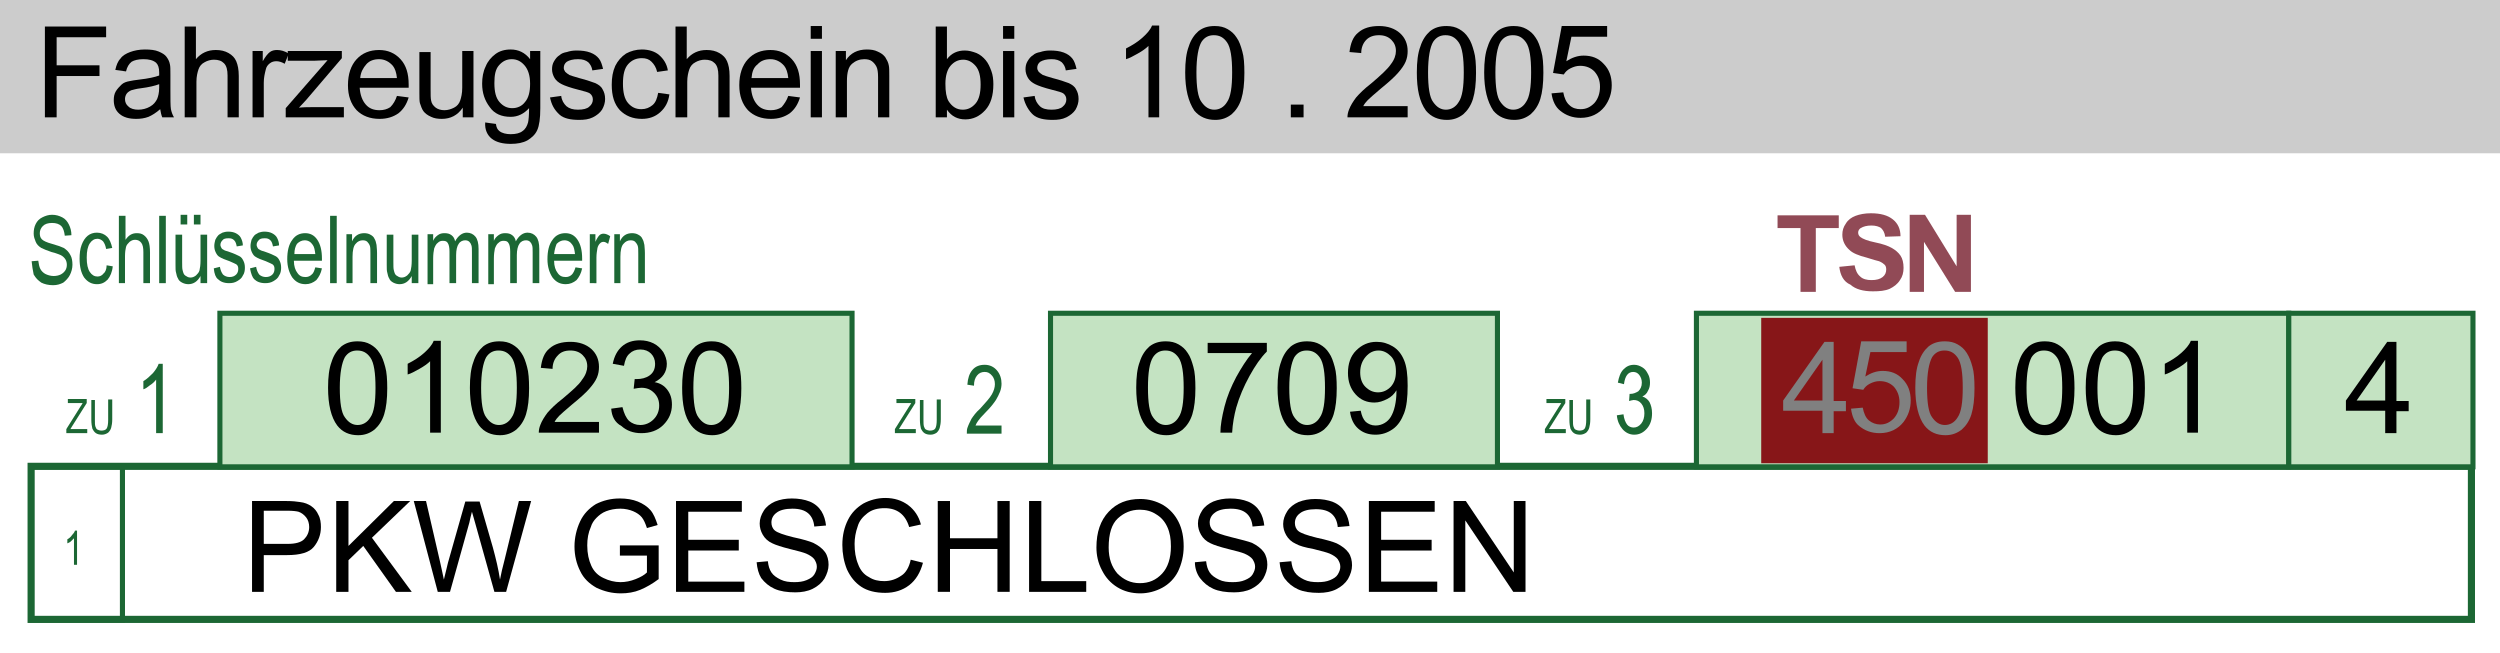 <svg id="kba" x="0px" y="0px" width="490px" height="128px" viewBox="0 0 490 128" xmlns="http://www.w3.org/2000/svg" xmlns:xlink="http://www.w3.org/1999/xlink">
  <rect x="0" y="0" width="490" height="128" fill="#333333" stroke="none"/>
  <symbol id="TSNbis2005" viewBox="-245 -64 490 128">
    <polygon fill="#FFFFFF" points="245 64 -245 64 -245 -34 245 -34"/>
    <polygon fill="#FFFFFF" stroke="#1C6734" stroke-width="1.4" points="239.4 57.4 -238.9 57.4 -238.9 27.4 239.4 27.4"/>
    <polygon fill="#C4E3C2" stroke="#1C6734" points="-78 27.5 -201.9 27.5 -201.9 -2.6 -78 -2.6"/>
    <polygon fill="#C4E3C2" stroke="#1C6734" points="48.5 27.5 -39.1 27.5 -39.1 -2.6 48.5 -2.6"/>
    <polygon fill="#C4E3C2" stroke="#1C6734" points="203.6 27.5 87.5 27.5 87.5 -2.6 203.6 -2.6"/>
    <polygon fill="#C4E3C2" stroke="#1C6734" points="239.7 27.5 203.6 27.5 203.6 -2.6 239.7 -2.6"/>
    <polygon fill="none" stroke="#1C6734" points="-221 57.5 -238.9 57.5 -238.9 27.5 -221 27.5"/>
    <polygon fill="#871618" points="144.6 26.8 100.2 26.8 100.2 -1.7 144.6 -1.7"/>
    <g transform="matrix(1, 0, 0, -1, -0, 0)">
      <path fill="#914A56" d="M107.9,6.8v12.5h-4.5v2.5h12v-2.5h-4.5V6.8H107.9z"/>
      <path fill="#914A56" d="M115.5,11.7l3,0.3c0.2-1,0.5-1.7,1.1-2.2c0.5-0.5,1.3-0.7,2.2-0.7c1,0,1.7,0.2,2.2,0.6&#10;&#9;&#9;&#9;c0.5,0.4,0.7,0.9,0.7,1.5c0,0.4-0.1,0.7-0.3,0.9c-0.2,0.2-0.6,0.5-1.1,0.7c-0.4,0.1-1.2,0.3-2.4,0.7c-1.6,0.4-2.8,0.9-3.4,1.5&#10;&#9;&#9;&#9;c-0.9,0.8-1.4,1.8-1.4,3c0,0.8,0.2,1.5,0.7,2.2c0.4,0.7,1.1,1.2,1.9,1.5c0.8,0.3,1.8,0.5,3,0.5c1.9,0,3.3-0.4,4.3-1.2&#10;&#9;&#9;&#9;c1-0.8,1.5-1.9,1.5-3.3l-3-0.1c-0.1,0.8-0.4,1.3-0.8,1.7c-0.4,0.3-1.1,0.5-1.9,0.5c-0.9,0-1.6-0.2-2.1-0.5&#10;&#9;&#9;&#9;c-0.3-0.2-0.5-0.5-0.5-0.9c0-0.4,0.2-0.7,0.5-0.9c0.4-0.3,1.3-0.7,2.8-1c1.5-0.3,2.6-0.7,3.3-1.1c0.7-0.4,1.3-0.9,1.7-1.5&#10;&#9;&#9;&#9;c0.4-0.6,0.6-1.4,0.6-2.4c0-0.9-0.2-1.7-0.7-2.4c-0.5-0.8-1.2-1.3-2-1.7c-0.9-0.4-2-0.5-3.3-0.5c-1.9,0-3.4,0.4-4.4,1.3&#10;&#9;&#9;&#9;C116.3,8.8,115.7,10.1,115.5,11.7z"/>
      <path fill="#914A56" d="M129.3,6.8v15.1h3l6.2-10.1v10.1h2.8V6.8h-3.1l-6.1,9.8V6.8H129.3z"/>
    </g>
    <g transform="matrix(1, 0, 0, -1, -0, 0)">
      <path fill="#1C6734" d="M-232-20.9v0.8l2.7,4.3c0.2,0.3,0.4,0.6,0.5,0.8h-2.9v0.8h3.7V-15l-2.9-4.6l-0.3-0.5h3.3v-0.8H-232z"/>
      <path fill="#1C6734" d="M-223.7-14.3h0.7v-3.9c0-0.7-0.1-1.2-0.2-1.6c-0.1-0.4-0.3-0.7-0.6-1c-0.3-0.2-0.7-0.4-1.2-0.4&#10;&#9;&#9;&#9;c-0.5,0-0.9,0.1-1.2,0.3s-0.5,0.5-0.7,0.9c-0.1,0.4-0.2,1-0.2,1.7v3.9h0.7v-3.9c0-0.6,0-1,0.1-1.3c0.1-0.3,0.2-0.5,0.4-0.6&#10;&#9;&#9;&#9;c0.2-0.1,0.5-0.2,0.7-0.2c0.5,0,0.9,0.1,1.1,0.4c0.2,0.3,0.3,0.9,0.3,1.7V-14.3z"/>
      <path fill="#1C6734" d="M-213.1-20.9h-1.3v10.5c-0.3-0.4-0.7-0.8-1.2-1.1c-0.5-0.4-0.9-0.7-1.3-0.8v1.6c0.7,0.4,1.3,1,1.9,1.6&#10;&#9;&#9;&#9;c0.5,0.6,0.9,1.2,1.1,1.8h0.8V-20.9z"/>
    </g>
    <g transform="matrix(1, 0, 0, -1, -0, 0)">
      <path fill="#1C6734" d="M-229.9-46.7h-0.6v5.2c-0.2-0.2-0.4-0.4-0.6-0.6c-0.2-0.2-0.5-0.3-0.7-0.4v0.8c0.4,0.2,0.7,0.5,0.9,0.8&#10;&#9;&#9;&#9;c0.3,0.3,0.5,0.6,0.6,0.9h0.4V-46.7z"/>
    </g>
    <g transform="matrix(1, 0, 0, -1, -0, 0)">
      <path fill="#1C6734" d="M-238.8,12.8l1.3,0.1c0.1-0.7,0.2-1.2,0.4-1.6c0.2-0.4,0.6-0.8,1-1s1-0.4,1.6-0.4c0.5,0,1,0.1,1.4,0.3&#10;&#9;&#9;&#9;c0.4,0.2,0.7,0.5,0.9,0.8c0.2,0.3,0.3,0.7,0.3,1.1c0,0.4-0.1,0.8-0.3,1.1c-0.2,0.3-0.5,0.6-0.9,0.8c-0.3,0.1-0.9,0.4-1.8,0.6&#10;&#9;&#9;&#9;c-0.9,0.3-1.6,0.6-2,0.8c-0.5,0.3-0.9,0.7-1.1,1.2c-0.2,0.5-0.4,1-0.4,1.6c0,0.7,0.1,1.3,0.4,1.9c0.3,0.6,0.7,1,1.3,1.3&#10;&#9;&#9;&#9;c0.6,0.3,1.2,0.5,1.9,0.5c0.8,0,1.4-0.2,2-0.5c0.6-0.3,1-0.8,1.3-1.4c0.3-0.6,0.5-1.3,0.5-2.1l-1.3-0.1c-0.1,0.8-0.3,1.5-0.7,1.9&#10;&#9;&#9;&#9;c-0.4,0.4-1,0.6-1.8,0.6c-0.8,0-1.4-0.2-1.8-0.6c-0.4-0.4-0.6-0.9-0.6-1.4c0-0.5,0.1-0.9,0.4-1.2c0.3-0.3,0.9-0.6,2-0.9&#10;&#9;&#9;&#9;c1.1-0.3,1.9-0.6,2.3-0.8c0.6-0.4,1-0.8,1.3-1.4c0.3-0.5,0.4-1.2,0.4-1.9c0-0.7-0.2-1.4-0.5-2c-0.3-0.6-0.8-1.1-1.3-1.5&#10;&#9;&#9;&#9;c-0.6-0.3-1.2-0.5-2-0.5c-0.9,0-1.7,0.2-2.3,0.5c-0.6,0.4-1.1,0.9-1.5,1.6C-238.6,11.1-238.7,11.9-238.8,12.8z"/>
      <path fill="#1C6734" d="M-224.1,12l1.2-0.2c-0.1-1.1-0.5-2-1-2.6c-0.6-0.6-1.2-0.9-2.1-0.9c-1,0-1.8,0.4-2.5,1.3&#10;&#9;&#9;&#9;c-0.6,0.9-0.9,2.1-0.9,3.7c0,1,0.1,1.9,0.4,2.7c0.3,0.8,0.7,1.4,1.2,1.8c0.5,0.4,1.1,0.6,1.8,0.6c0.8,0,1.5-0.3,2-0.8&#10;&#9;&#9;&#9;c0.5-0.5,0.8-1.3,1-2.2l-1.2-0.2c-0.1,0.6-0.3,1.1-0.6,1.5c-0.3,0.3-0.7,0.5-1.1,0.5c-0.6,0-1.1-0.3-1.5-0.9s-0.6-1.5-0.6-2.8&#10;&#9;&#9;&#9;c0-1.3,0.2-2.2,0.6-2.8c0.4-0.6,0.9-0.9,1.5-0.9c0.5,0,0.9,0.2,1.2,0.6C-224.4,10.6-224.1,11.2-224.1,12z"/>
      <path fill="#1C6734" d="M-221.7,8.5v13.2h1.3V17c0.6,0.9,1.3,1.3,2.2,1.3c0.6,0,1-0.1,1.4-0.4c0.4-0.3,0.7-0.7,0.9-1.2&#10;&#9;&#9;&#9;c0.2-0.5,0.3-1.2,0.3-2.2V8.5h-1.3v6.1c0,0.8-0.1,1.4-0.4,1.8c-0.3,0.4-0.7,0.6-1.2,0.6c-0.4,0-0.7-0.1-1.1-0.4&#10;&#9;&#9;&#9;c-0.3-0.3-0.6-0.6-0.7-1c-0.1-0.4-0.2-1-0.2-1.8V8.5H-221.7z"/>
      <path fill="#1C6734" d="M-213.8,8.5v13.2h1.3V8.5H-213.8z"/>
      <path fill="#1C6734" d="M-205.7,8.5v1.4c-0.6-1.1-1.4-1.6-2.4-1.6c-0.4,0-0.8,0.1-1.2,0.3c-0.4,0.2-0.7,0.5-0.8,0.8&#10;&#9;&#9;&#9;c-0.2,0.3-0.3,0.7-0.4,1.2c-0.1,0.3-0.1,0.8-0.1,1.5v5.9h1.3v-5.3c0-0.8,0-1.4,0.1-1.7c0.1-0.4,0.2-0.8,0.5-1&#10;&#9;&#9;&#9;c0.3-0.2,0.6-0.4,1-0.4s0.7,0.1,1.1,0.4c0.3,0.3,0.6,0.6,0.7,1c0.1,0.4,0.2,1.1,0.2,1.9v5.1h1.3V8.5H-205.7z M-209.6,20v1.9h1.3&#10;&#9;&#9;&#9;V20H-209.6z M-207,20v1.9h1.3V20H-207z"/>
      <path fill="#1C6734" d="M-203.1,11.4l1.2,0.3c0.1-0.6,0.3-1.1,0.6-1.5c0.3-0.3,0.8-0.5,1.3-0.5c0.6,0,1,0.2,1.3,0.5&#10;&#9;&#9;&#9;c0.3,0.3,0.4,0.7,0.4,1.1c0,0.4-0.1,0.7-0.4,0.9c-0.2,0.1-0.6,0.3-1.3,0.6c-0.9,0.3-1.6,0.6-1.9,0.8c-0.4,0.2-0.6,0.5-0.8,0.9&#10;&#9;&#9;&#9;c-0.2,0.4-0.3,0.8-0.3,1.3c0,0.4,0.1,0.8,0.2,1.2c0.2,0.4,0.4,0.7,0.6,0.9c0.2,0.2,0.5,0.3,0.8,0.5c0.3,0.1,0.7,0.2,1.1,0.2&#10;&#9;&#9;&#9;c0.6,0,1.1-0.1,1.5-0.3c0.4-0.2,0.8-0.5,1-0.9c0.2-0.4,0.4-0.9,0.4-1.5l-1.2-0.2c-0.1,0.5-0.2,0.9-0.5,1.2&#10;&#9;&#9;&#9;c-0.3,0.3-0.6,0.4-1.1,0.4c-0.6,0-1-0.1-1.2-0.4c-0.2-0.2-0.4-0.5-0.4-0.9c0-0.2,0.1-0.4,0.2-0.6c0.1-0.2,0.3-0.3,0.5-0.4&#10;&#9;&#9;&#9;c0.1-0.1,0.5-0.2,1.1-0.4c0.9-0.3,1.5-0.6,1.9-0.8c0.4-0.2,0.6-0.5,0.8-0.9c0.2-0.4,0.3-0.8,0.3-1.4c0-0.5-0.1-1.1-0.4-1.5&#10;&#9;&#9;&#9;c-0.2-0.5-0.6-0.8-1.1-1.1c-0.5-0.3-1-0.4-1.6-0.4c-1,0-1.7,0.3-2.2,0.8C-202.7,9.6-203,10.3-203.1,11.4z"/>
      <path fill="#1C6734" d="M-196,11.4l1.2,0.3c0.1-0.6,0.3-1.1,0.6-1.5c0.3-0.3,0.8-0.5,1.3-0.5c0.6,0,1,0.2,1.3,0.5&#10;&#9;&#9;&#9;c0.3,0.3,0.4,0.7,0.4,1.1c0,0.4-0.1,0.7-0.4,0.9c-0.2,0.1-0.6,0.3-1.3,0.6c-0.9,0.3-1.6,0.6-1.9,0.8c-0.4,0.2-0.6,0.5-0.8,0.9&#10;&#9;&#9;&#9;c-0.2,0.4-0.3,0.8-0.3,1.3c0,0.4,0.1,0.8,0.2,1.2c0.2,0.4,0.4,0.7,0.6,0.9c0.2,0.2,0.5,0.3,0.8,0.5c0.3,0.1,0.7,0.2,1.1,0.2&#10;&#9;&#9;&#9;c0.6,0,1.1-0.1,1.5-0.3c0.4-0.2,0.8-0.5,1-0.9c0.2-0.4,0.4-0.9,0.4-1.5l-1.2-0.2c-0.1,0.5-0.2,0.9-0.5,1.2&#10;&#9;&#9;&#9;c-0.3,0.3-0.6,0.4-1.1,0.4c-0.6,0-1-0.1-1.2-0.4c-0.2-0.2-0.4-0.5-0.4-0.9c0-0.2,0.1-0.4,0.2-0.6c0.1-0.2,0.3-0.3,0.5-0.4&#10;&#9;&#9;&#9;c0.1-0.1,0.5-0.2,1.1-0.4c0.9-0.3,1.5-0.6,1.9-0.8c0.4-0.2,0.6-0.5,0.8-0.9c0.2-0.4,0.3-0.8,0.3-1.4c0-0.5-0.1-1.1-0.4-1.5&#10;&#9;&#9;&#9;c-0.2-0.5-0.6-0.8-1.1-1.1c-0.5-0.3-1-0.4-1.6-0.4c-1,0-1.7,0.3-2.2,0.8C-195.5,9.6-195.8,10.3-196,11.4z"/>
      <path fill="#1C6734" d="M-183.2,11.6l1.3-0.2c-0.2-1-0.6-1.7-1.1-2.3c-0.6-0.5-1.3-0.8-2.1-0.8c-1.1,0-1.9,0.4-2.6,1.3&#10;&#9;&#9;&#9;c-0.6,0.9-1,2.1-1,3.6c0,1.6,0.3,2.9,1,3.8c0.6,0.9,1.5,1.3,2.5,1.3c1,0,1.8-0.4,2.4-1.3c0.6-0.9,0.9-2.1,0.9-3.7&#10;&#9;&#9;&#9;c0-0.1,0-0.2,0-0.4h-5.5c0-1.1,0.3-1.9,0.7-2.4c0.4-0.6,0.9-0.8,1.6-0.8c0.5,0,0.9,0.2,1.2,0.5C-183.6,10.4-183.4,10.9-183.2,11.6&#10;&#9;&#9;&#9;z M-187.3,14.2h4.1c-0.1,0.8-0.2,1.4-0.5,1.8c-0.4,0.6-0.9,0.9-1.6,0.9c-0.6,0-1.1-0.3-1.5-0.7C-187.1,15.7-187.3,15.1-187.3,14.2&#10;&#9;&#9;&#9;z"/>
      <path fill="#1C6734" d="M-180.3,8.5v13.2h1.3V8.5H-180.3z"/>
      <path fill="#1C6734" d="M-177.1,8.5v9.6h1.1v-1.4c0.5,1.1,1.3,1.6,2.4,1.6c0.4,0,0.9-0.1,1.2-0.3c0.4-0.2,0.7-0.5,0.8-0.8&#10;&#9;&#9;&#9;c0.2-0.3,0.3-0.7,0.4-1.2c0-0.3,0.1-0.8,0.1-1.6V8.5h-1.3v5.8c0,0.7,0,1.2-0.1,1.5c-0.1,0.3-0.3,0.6-0.5,0.8&#10;&#9;&#9;&#9;c-0.2,0.2-0.5,0.3-0.9,0.3c-0.5,0-1-0.2-1.4-0.7c-0.4-0.4-0.6-1.3-0.6-2.5V8.5H-177.1z"/>
      <path fill="#1C6734" d="M-164.3,8.5v1.4c-0.6-1.1-1.4-1.6-2.4-1.6c-0.4,0-0.8,0.1-1.2,0.3c-0.4,0.2-0.7,0.5-0.8,0.8&#10;&#9;&#9;&#9;c-0.2,0.3-0.3,0.7-0.4,1.2c-0.1,0.3-0.1,0.8-0.1,1.5v5.9h1.3v-5.3c0-0.8,0-1.4,0.1-1.7c0.1-0.4,0.2-0.8,0.5-1&#10;&#9;&#9;&#9;c0.3-0.2,0.6-0.4,1-0.4c0.4,0,0.7,0.1,1.1,0.4c0.3,0.3,0.6,0.6,0.7,1c0.1,0.4,0.2,1.1,0.2,1.9v5.1h1.3V8.5H-164.3z"/>
      <path fill="#1C6734" d="M-161.2,8.5v9.6h1.1v-1.3c0.2,0.5,0.5,0.8,0.9,1.1c0.4,0.3,0.8,0.4,1.3,0.4c0.6,0,1-0.1,1.4-0.4&#10;&#9;&#9;&#9;c0.4-0.3,0.6-0.7,0.7-1.2c0.6,1.1,1.4,1.7,2.3,1.7c0.7,0,1.3-0.3,1.7-0.8c0.4-0.5,0.6-1.3,0.6-2.4V8.5h-1.3v6c0,0.7,0,1.1-0.1,1.4&#10;&#9;&#9;&#9;c-0.1,0.3-0.2,0.5-0.4,0.7c-0.2,0.2-0.5,0.3-0.8,0.3c-0.5,0-1-0.2-1.3-0.7c-0.3-0.4-0.5-1.2-0.5-2.2V8.5h-1.3v6.2&#10;&#9;&#9;&#9;c0,0.7-0.1,1.3-0.3,1.6c-0.2,0.4-0.5,0.5-1,0.5c-0.4,0-0.7-0.1-1-0.4c-0.3-0.2-0.5-0.6-0.7-1.1c-0.1-0.5-0.2-1.1-0.2-2v-5H-161.2z&#10;&#9;&#9;&#9;"/>
      <path fill="#1C6734" d="M-149.3,8.5v9.6h1.1v-1.3c0.2,0.5,0.5,0.8,0.9,1.1c0.4,0.3,0.8,0.4,1.3,0.4c0.6,0,1-0.1,1.4-0.4&#10;&#9;&#9;&#9;c0.4-0.3,0.6-0.7,0.7-1.2c0.6,1.1,1.4,1.7,2.3,1.7c0.7,0,1.3-0.3,1.7-0.8c0.4-0.5,0.6-1.3,0.6-2.4V8.5h-1.3v6c0,0.7,0,1.1-0.1,1.4&#10;&#9;&#9;&#9;c-0.1,0.3-0.2,0.5-0.4,0.7c-0.2,0.2-0.5,0.3-0.8,0.3c-0.5,0-1-0.2-1.3-0.7c-0.3-0.4-0.5-1.2-0.5-2.2V8.5h-1.3v6.2&#10;&#9;&#9;&#9;c0,0.7-0.1,1.3-0.3,1.6c-0.2,0.4-0.5,0.5-1,0.5c-0.4,0-0.7-0.1-1-0.4c-0.3-0.2-0.5-0.6-0.7-1.1c-0.1-0.5-0.2-1.1-0.2-2v-5H-149.3z&#10;&#9;&#9;&#9;"/>
      <path fill="#1C6734" d="M-132.2,11.6l1.3-0.2c-0.2-1-0.6-1.7-1.1-2.3c-0.6-0.5-1.3-0.8-2.1-0.8c-1.1,0-1.9,0.4-2.6,1.3&#10;&#9;&#9;&#9;c-0.6,0.9-1,2.1-1,3.6c0,1.6,0.3,2.9,1,3.8c0.6,0.9,1.5,1.3,2.5,1.3c1,0,1.8-0.4,2.4-1.3c0.6-0.9,0.9-2.1,0.9-3.7&#10;&#9;&#9;&#9;c0-0.1,0-0.2,0-0.4h-5.5c0-1.1,0.3-1.9,0.7-2.4c0.4-0.6,0.9-0.8,1.6-0.8c0.5,0,0.9,0.2,1.2,0.5C-132.7,10.4-132.4,10.9-132.2,11.6&#10;&#9;&#9;&#9;z M-136.4,14.2h4.1c-0.1,0.8-0.2,1.4-0.5,1.8c-0.4,0.6-0.9,0.9-1.6,0.9c-0.6,0-1.1-0.3-1.5-0.7C-136.1,15.7-136.3,15.1-136.4,14.2&#10;&#9;&#9;&#9;z"/>
      <path fill="#1C6734" d="M-129.4,8.5v9.6h1.1v-1.5c0.3,0.7,0.6,1.1,0.8,1.3c0.2,0.2,0.5,0.3,0.8,0.3c0.4,0,0.9-0.2,1.3-0.5&#10;&#9;&#9;&#9;l-0.4-1.5c-0.3,0.2-0.6,0.4-0.9,0.4c-0.3,0-0.5-0.1-0.7-0.3c-0.2-0.2-0.4-0.5-0.5-0.9c-0.1-0.6-0.2-1.2-0.2-1.9v-5H-129.4z"/>
      <path fill="#1C6734" d="M-124.6,8.5v9.6h1.1v-1.4c0.5,1.1,1.3,1.6,2.4,1.6c0.4,0,0.9-0.1,1.2-0.3c0.4-0.2,0.7-0.5,0.8-0.8&#10;&#9;&#9;&#9;c0.2-0.3,0.3-0.7,0.4-1.2c0-0.3,0.1-0.8,0.1-1.6V8.5h-1.3v5.8c0,0.7,0,1.2-0.1,1.5c-0.1,0.3-0.3,0.6-0.5,0.8&#10;&#9;&#9;&#9;c-0.2,0.2-0.5,0.3-0.9,0.3c-0.5,0-1-0.2-1.4-0.7c-0.4-0.4-0.6-1.3-0.6-2.5V8.5H-124.6z"/>
    </g>
    <g transform="matrix(1, 0, 0, -1, -0, 0)">
      <path fill="#1C6734" d="M-69.6-20.9v0.8l2.7,4.3c0.2,0.3,0.4,0.6,0.5,0.8h-2.9v0.8h3.7V-15l-2.9-4.6l-0.3-0.5h3.3v-0.8H-69.6z"/>
      <path fill="#1C6734" d="M-61.3-14.3h0.7v-3.9c0-0.7-0.1-1.2-0.2-1.6c-0.1-0.4-0.3-0.7-0.6-1c-0.3-0.2-0.7-0.4-1.2-0.4&#10;&#9;&#9;&#9;c-0.5,0-0.9,0.1-1.2,0.3c-0.3,0.2-0.5,0.5-0.7,0.9c-0.1,0.4-0.2,1-0.2,1.7v3.9h0.7v-3.9c0-0.6,0-1,0.1-1.3&#10;&#9;&#9;&#9;c0.1-0.3,0.2-0.5,0.4-0.6c0.2-0.1,0.5-0.2,0.7-0.2c0.5,0,0.9,0.1,1.1,0.4c0.2,0.3,0.3,0.9,0.3,1.7V-14.3z"/>
      <path fill="#1C6734" d="M-48.7-19.4v-1.6h-6.8c0,0.4,0,0.8,0.1,1.1c0.2,0.6,0.5,1.2,0.8,1.8c0.4,0.6,0.9,1.3,1.7,2&#10;&#9;&#9;&#9;c1.1,1.2,1.9,2.1,2.3,2.8c0.4,0.7,0.6,1.4,0.6,2c0,0.7-0.2,1.2-0.5,1.6C-51-9.1-51.4-8.9-52-8.9c-0.6,0-1.1-0.2-1.5-0.7&#10;&#9;&#9;&#9;s-0.6-1.1-0.6-2l-1.3,0.2c0.1,1.3,0.4,2.2,1,2.9c0.6,0.7,1.4,1,2.4,1c1,0,1.8-0.4,2.4-1.1c0.6-0.7,0.9-1.6,0.9-2.6&#10;&#9;&#9;&#9;c0-0.5-0.1-1.1-0.3-1.6c-0.2-0.5-0.5-1.1-0.8-1.6c-0.4-0.6-1-1.4-2-2.4c-0.8-0.8-1.3-1.4-1.5-1.7c-0.2-0.3-0.4-0.6-0.5-0.9H-48.7z&#10;&#9;&#9;&#9;"/>
    </g>
    <g transform="matrix(1, 0, 0, -1, -0, 0)">
      <path fill="#1C6734" d="M57.8-20.9v0.8l2.7,4.3c0.2,0.3,0.4,0.6,0.5,0.8h-2.9v0.8h3.7V-15l-2.9-4.6l-0.3-0.5h3.3v-0.8H57.8z"/>
      <path fill="#1C6734" d="M66-14.3h0.7v-3.9c0-0.7-0.1-1.2-0.2-1.6c-0.1-0.4-0.3-0.7-0.6-1c-0.3-0.2-0.7-0.4-1.2-0.4&#10;&#9;&#9;&#9;c-0.5,0-0.9,0.1-1.2,0.3c-0.3,0.2-0.5,0.5-0.7,0.9c-0.1,0.4-0.2,1-0.2,1.7v3.9h0.7v-3.9c0-0.6,0-1,0.1-1.3&#10;&#9;&#9;&#9;c0.1-0.3,0.2-0.5,0.4-0.6c0.2-0.1,0.5-0.2,0.7-0.2c0.5,0,0.9,0.1,1.1,0.4c0.2,0.3,0.3,0.9,0.3,1.7V-14.3z"/>
      <path fill="#1C6734" d="M71.9-17.4l1.3,0.2c0.1-0.9,0.4-1.6,0.7-2c0.3-0.4,0.8-0.6,1.3-0.6c0.6,0,1.1,0.3,1.5,0.8&#10;&#9;&#9;&#9;c0.4,0.5,0.6,1.2,0.6,2c0,0.8-0.2,1.4-0.6,1.9c-0.4,0.5-0.9,0.7-1.5,0.7c-0.2,0-0.5-0.1-0.9-0.2l0.1,1.4c0.1,0,0.2,0,0.2,0&#10;&#9;&#9;&#9;c0.5,0,1,0.2,1.5,0.5c0.4,0.4,0.7,0.9,0.7,1.7c0,0.6-0.2,1.1-0.5,1.5s-0.7,0.6-1.2,0.6c-0.5,0-0.9-0.2-1.2-0.6&#10;&#9;&#9;&#9;c-0.3-0.4-0.5-1-0.6-1.8L72.1-11c0.2,1.1,0.5,2,1.1,2.6c0.6,0.6,1.2,0.9,2.1,0.9c0.6,0,1.1-0.2,1.6-0.5s0.8-0.7,1.1-1.3&#10;&#9;&#9;&#9;c0.3-0.5,0.4-1.1,0.4-1.7c0-0.6-0.1-1.1-0.4-1.6c-0.2-0.5-0.6-0.9-1.1-1.1c0.6-0.2,1.1-0.6,1.4-1.1c0.3-0.6,0.5-1.3,0.5-2.2&#10;&#9;&#9;&#9;c0-1.2-0.3-2.2-1-3s-1.5-1.2-2.5-1.2c-0.9,0-1.7,0.4-2.3,1.1S72-18.5,71.9-17.4z"/>
    </g>
    <g transform="matrix(1, 0, 0, -1, -0, 0)">
      <path d="M-180.7-12c0,2.1,0.2,3.8,0.7,5.1c0.4,1.3,1.1,2.3,1.9,3c0.9,0.7,1.9,1,3.2,1c1,0,1.8-0.2,2.5-0.6&#10;&#9;&#9;&#9;c0.7-0.4,1.3-0.9,1.8-1.7c0.5-0.7,0.8-1.6,1.1-2.7c0.3-1,0.4-2.5,0.4-4.2c0-2.1-0.2-3.8-0.6-5.1c-0.4-1.3-1.1-2.3-1.9-3&#10;&#9;&#9;&#9;c-0.9-0.7-1.9-1.1-3.2-1.1c-1.7,0-3.1,0.6-4.1,1.9C-180.1-17.8-180.7-15.3-180.7-12z M-178.4-12c0-2.9,0.3-4.9,1-5.8&#10;&#9;&#9;&#9;c0.7-1,1.5-1.5,2.5-1.5c1,0,1.9,0.5,2.5,1.5c0.7,1,1,2.9,1,5.8c0,2.9-0.3,4.9-1,5.9c-0.7,1-1.5,1.4-2.6,1.4c-1,0-1.8-0.4-2.4-1.3&#10;&#9;&#9;&#9;C-178-7.1-178.4-9.1-178.4-12z"/>
      <path d="M-158.5-20.8h-2.2v14c-0.5-0.5-1.2-1-2.1-1.5c-0.9-0.5-1.6-0.9-2.3-1.1v2.1c1.2,0.6,2.3,1.3,3.2,2.1&#10;&#9;&#9;&#9;c0.9,0.8,1.6,1.6,1.9,2.4h1.4V-20.8z"/>
      <path d="M-152.9-12c0,2.1,0.2,3.8,0.7,5.1c0.4,1.3,1.1,2.3,1.9,3c0.9,0.7,1.9,1,3.2,1c1,0,1.8-0.2,2.5-0.6&#10;&#9;&#9;&#9;c0.7-0.4,1.3-0.9,1.8-1.7c0.5-0.7,0.8-1.6,1.1-2.7c0.3-1,0.4-2.5,0.4-4.2c0-2.1-0.2-3.8-0.6-5.1c-0.4-1.3-1.1-2.3-1.9-3&#10;&#9;&#9;&#9;c-0.9-0.7-1.9-1.1-3.2-1.1c-1.7,0-3.1,0.6-4.1,1.9C-152.3-17.8-152.9-15.3-152.9-12z M-150.7-12c0-2.9,0.3-4.9,1-5.8&#10;&#9;&#9;&#9;c0.7-1,1.5-1.5,2.5-1.5c1,0,1.9,0.5,2.5,1.5c0.7,1,1,2.9,1,5.8c0,2.9-0.3,4.9-1,5.9c-0.7,1-1.5,1.4-2.6,1.4c-1,0-1.8-0.4-2.4-1.3&#10;&#9;&#9;&#9;C-150.3-7.1-150.7-9.1-150.7-12z"/>
      <path d="M-127.6-18.7v-2.1h-11.8c0,0.5,0.1,1,0.3,1.5c0.3,0.8,0.8,1.6,1.4,2.4c0.7,0.8,1.6,1.7,2.9,2.7c1.9,1.6,3.3,2.8,3.9,3.8&#10;&#9;&#9;&#9;c0.7,0.9,1,1.8,1,2.6c0,0.9-0.3,1.6-0.9,2.2s-1.4,0.9-2.4,0.9c-1.1,0-1.9-0.3-2.5-1c-0.6-0.6-1-1.5-1-2.6l-2.3,0.2&#10;&#9;&#9;&#9;c0.2,1.7,0.7,3,1.7,3.8c1,0.9,2.4,1.3,4.1,1.3c1.7,0,3.1-0.5,4.1-1.4c1-0.9,1.5-2.1,1.5-3.5c0-0.7-0.1-1.4-0.4-2.1&#10;&#9;&#9;&#9;c-0.3-0.7-0.8-1.4-1.5-2.2c-0.7-0.8-1.8-1.8-3.4-3.1c-1.3-1.1-2.2-1.9-2.5-2.2c-0.4-0.4-0.7-0.8-0.9-1.2H-127.6z"/>
      <path d="M-125.2-16.1l2.2,0.3c0.3-1.2,0.7-2.1,1.3-2.7c0.6-0.5,1.3-0.8,2.2-0.8c1,0,1.9,0.4,2.6,1.1c0.7,0.7,1.1,1.6,1.1,2.7&#10;&#9;&#9;&#9;c0,1-0.3,1.8-1,2.5c-0.7,0.7-1.5,1-2.5,1c-0.4,0-0.9-0.1-1.5-0.2l0.2,1.9c0.1,0,0.3,0,0.4,0c0.9,0,1.8,0.2,2.5,0.7&#10;&#9;&#9;&#9;c0.7,0.5,1.1,1.2,1.1,2.3c0,0.8-0.3,1.5-0.8,2c-0.5,0.5-1.2,0.8-2.1,0.8c-0.9,0-1.6-0.3-2.1-0.8c-0.6-0.5-0.9-1.3-1.1-2.4&#10;&#9;&#9;&#9;l-2.2,0.4c0.3,1.5,0.9,2.6,1.8,3.4c0.9,0.8,2.1,1.2,3.5,1.2c1,0,1.9-0.2,2.7-0.6c0.8-0.4,1.4-1,1.9-1.7c0.4-0.7,0.7-1.5,0.7-2.3&#10;&#9;&#9;&#9;c0-0.8-0.2-1.5-0.6-2.1c-0.4-0.6-1-1.1-1.8-1.5c1.1-0.2,1.9-0.7,2.5-1.5c0.6-0.8,0.9-1.7,0.9-2.9c0-1.6-0.6-2.9-1.7-4&#10;&#9;&#9;&#9;c-1.1-1.1-2.6-1.6-4.3-1.6c-1.6,0-2.9,0.5-3.9,1.4C-124.5-18.8-125.1-17.6-125.2-16.1z"/>
      <path d="M-111.3-12c0,2.1,0.2,3.8,0.7,5.1c0.4,1.3,1.1,2.3,1.9,3c0.9,0.7,1.9,1,3.2,1c1,0,1.8-0.2,2.5-0.6&#10;&#9;&#9;&#9;c0.7-0.4,1.3-0.9,1.8-1.7c0.5-0.7,0.8-1.6,1.1-2.7c0.3-1,0.4-2.5,0.4-4.2c0-2.1-0.2-3.8-0.6-5.1c-0.4-1.3-1.1-2.3-1.9-3&#10;&#9;&#9;&#9;c-0.9-0.7-1.9-1.1-3.2-1.1c-1.7,0-3.1,0.6-4.1,1.9C-110.8-17.8-111.3-15.3-111.3-12z M-109.1-12c0-2.9,0.3-4.9,1-5.8&#10;&#9;&#9;&#9;c0.7-1,1.5-1.5,2.5-1.5c1,0,1.9,0.5,2.5,1.5c0.7,1,1,2.9,1,5.8c0,2.9-0.3,4.9-1,5.9c-0.7,1-1.5,1.4-2.6,1.4c-1,0-1.8-0.4-2.4-1.3&#10;&#9;&#9;&#9;C-108.7-7.1-109.1-9.1-109.1-12z"/>
    </g>
    <g transform="matrix(1, 0, 0, -1, -0, 0)">
      <path d="M-195.6-52v17.8h6.7c1.2,0,2.1-0.1,2.7-0.2c0.9-0.1,1.6-0.4,2.2-0.8c0.6-0.4,1.1-1,1.4-1.7c0.4-0.7,0.5-1.6,0.5-2.4&#10;&#9;&#9;&#9;c0-1.5-0.5-2.8-1.4-3.9s-2.7-1.6-5.2-1.6h-4.6V-52H-195.6z M-193.2-42.6h4.6c1.5,0,2.6,0.3,3.2,0.9c0.6,0.6,1,1.4,1,2.4&#10;&#9;&#9;&#9;c0,0.7-0.2,1.4-0.6,1.9c-0.4,0.5-0.9,0.9-1.5,1.1c-0.4,0.1-1.1,0.2-2.2,0.2h-4.6V-42.6z"/>
      <path d="M-179.1-52v17.8h2.4V-43l8.9,8.8h3.2l-7.5-7.2l7.8-10.6h-3.1l-6.4,9l-2.9-2.8V-52H-179.1z"/>
      <path d="M-159.2-52l-4.7,17.8h2.4l2.7-11.7c0.3-1.2,0.5-2.4,0.8-3.7c0.5,1.9,0.7,3,0.8,3.3l3.4,12h2.8l2.6-9&#10;&#9;&#9;&#9;c0.6-2.2,1.1-4.3,1.4-6.3c0.2,1.1,0.5,2.4,0.9,3.9l2.8,11.5h2.4l-4.9-17.8h-2.3l-3.8,13.6c-0.3,1.1-0.5,1.8-0.6,2.1&#10;&#9;&#9;&#9;c-0.2-0.8-0.4-1.5-0.5-2.1l-3.8-13.6H-159.2z"/>
      <path d="M-123.5-45v2.1l7.6,0v-6.6c-1.2-0.9-2.4-1.6-3.6-2.1c-1.2-0.5-2.5-0.7-3.8-0.7c-1.8,0-3.3,0.4-4.8,1.1&#10;&#9;&#9;&#9;c-1.4,0.8-2.5,1.8-3.2,3.3c-0.7,1.4-1.1,3-1.1,4.8c0,1.7,0.4,3.4,1.1,4.9c0.7,1.5,1.8,2.6,3.1,3.4c1.4,0.7,2.9,1.1,4.7,1.1&#10;&#9;&#9;&#9;c1.3,0,2.5-0.2,3.5-0.6c1-0.4,1.9-1,2.5-1.7c0.6-0.7,1-1.7,1.4-2.9l-2.1-0.6c-0.3,0.9-0.6,1.6-1,2.1c-0.4,0.5-1,0.9-1.7,1.2&#10;&#9;&#9;&#9;c-0.7,0.3-1.6,0.5-2.5,0.5c-1.1,0-2-0.2-2.8-0.5c-0.8-0.3-1.4-0.8-1.9-1.3c-0.5-0.5-0.9-1.1-1.1-1.8c-0.5-1.1-0.7-2.3-0.7-3.6&#10;&#9;&#9;&#9;c0-1.6,0.3-2.9,0.8-4c0.5-1.1,1.3-1.9,2.4-2.4c1-0.5,2.2-0.8,3.3-0.8c1,0,2,0.2,3,0.6c1,0.4,1.7,0.8,2.2,1.3v3.3H-123.5z"/>
      <path d="M-112.5-52v17.8h12.9v-2.1h-10.5v-5.5h9.9v-2.1h-9.9v-6.1h11V-52H-112.5z"/>
      <path d="M-96.7-46.2l2.2,0.2c0.1-0.9,0.3-1.6,0.7-2.2c0.4-0.6,1-1,1.8-1.4c0.8-0.4,1.7-0.5,2.7-0.5c0.9,0,1.7,0.1,2.4,0.4&#10;&#9;&#9;&#9;c0.7,0.3,1.2,0.6,1.5,1.1c0.3,0.5,0.5,1,0.5,1.5c0,0.6-0.2,1-0.5,1.5c-0.3,0.4-0.9,0.8-1.6,1.1c-0.5,0.2-1.5,0.5-3.2,0.9&#10;&#9;&#9;&#9;c-1.6,0.4-2.8,0.8-3.4,1.1c-0.9,0.4-1.5,1-1.9,1.7c-0.4,0.7-0.6,1.4-0.6,2.2c0,0.9,0.3,1.7,0.8,2.5c0.5,0.8,1.3,1.4,2.2,1.8&#10;&#9;&#9;&#9;c1,0.4,2.1,0.6,3.3,0.6c1.3,0,2.5-0.2,3.5-0.6s1.8-1.1,2.3-1.9c0.5-0.8,0.8-1.8,0.9-2.8l-2.3-0.2c-0.1,1.1-0.5,2-1.2,2.6&#10;&#9;&#9;&#9;c-0.7,0.6-1.7,0.9-3.1,0.9c-1.4,0-2.5-0.3-3.1-0.8c-0.7-0.5-1-1.2-1-1.9c0-0.6,0.2-1.2,0.7-1.6c0.5-0.4,1.6-0.8,3.6-1.3&#10;&#9;&#9;&#9;c1.9-0.4,3.2-0.8,3.9-1.1c1-0.5,1.8-1.1,2.3-1.8c0.5-0.7,0.7-1.6,0.7-2.5c0-0.9-0.3-1.8-0.8-2.7c-0.5-0.8-1.3-1.5-2.3-2&#10;&#9;&#9;&#9;c-1-0.5-2.2-0.7-3.4-0.7c-1.6,0-3,0.2-4.1,0.7c-1.1,0.5-1.9,1.2-2.6,2.1C-96.3-48.5-96.6-47.4-96.7-46.2z"/>
      <path d="M-66.5-45.7l2.4-0.6c-0.5-1.9-1.4-3.4-2.7-4.4c-1.3-1-2.9-1.5-4.7-1.5c-1.9,0-3.5,0.4-4.7,1.2c-1.2,0.8-2.1,1.9-2.8,3.4&#10;&#9;&#9;&#9;c-0.6,1.5-0.9,3.1-0.9,4.8c0,1.9,0.4,3.5,1.1,4.9c0.7,1.4,1.7,2.4,3,3.2c1.3,0.7,2.8,1.1,4.3,1.1c1.8,0,3.3-0.5,4.5-1.4&#10;&#9;&#9;&#9;c1.2-0.9,2.1-2.2,2.5-3.8l-2.3-0.5c-0.4,1.3-1,2.2-1.8,2.8c-0.8,0.6-1.8,0.9-3,0.9c-1.4,0-2.5-0.3-3.4-1c-0.9-0.7-1.6-1.5-1.9-2.6&#10;&#9;&#9;&#9;c-0.4-1.1-0.6-2.3-0.6-3.4c0-1.5,0.2-2.8,0.7-4c0.4-1.1,1.1-2,2.1-2.5c0.9-0.6,1.9-0.8,3-0.8c1.3,0,2.4,0.4,3.4,1.1&#10;&#9;&#9;&#9;C-67.5-48.3-66.8-47.2-66.5-45.7z"/>
      <path d="M-61.2-52v17.8h2.4v-7.3h9.3v7.3h2.4V-52h-2.4v8.4h-9.3V-52H-61.2z"/>
      <path d="M-43.3-52v17.8h2.4v-15.7h8.8V-52H-43.3z"/>
      <path d="M-30.1-43.3c0,3,0.8,5.3,2.4,7c1.6,1.7,3.6,2.5,6.2,2.5c1.6,0,3.1-0.4,4.5-1.2c1.3-0.8,2.3-1.9,3-3.3c0.7-1.4,1-3,1-4.8&#10;&#9;&#9;&#9;c0-1.8-0.4-3.4-1.1-4.9c-0.7-1.4-1.8-2.5-3.1-3.2c-1.3-0.7-2.8-1.1-4.3-1.1c-1.7,0-3.2,0.4-4.5,1.2c-1.3,0.8-2.3,1.9-3,3.3&#10;&#9;&#9;&#9;C-29.8-46.3-30.1-44.8-30.1-43.3z M-27.7-43.3c0-2.2,0.6-3.8,1.7-5.1c1.2-1.2,2.6-1.9,4.4-1.9c1.8,0,3.2,0.6,4.4,1.9&#10;&#9;&#9;&#9;c1.1,1.2,1.7,3,1.7,5.3c0,1.5-0.2,2.7-0.7,3.8c-0.5,1.1-1.2,1.9-2.2,2.5c-0.9,0.6-2,0.9-3.2,0.9c-1.7,0-3.1-0.6-4.3-1.7&#10;&#9;&#9;&#9;C-27.1-38.7-27.7-40.6-27.7-43.3z"/>
      <path d="M-10.8-46.2l2.2,0.2c0.1-0.9,0.3-1.6,0.7-2.2c0.4-0.6,1-1,1.8-1.4c0.8-0.4,1.7-0.5,2.7-0.5c0.9,0,1.7,0.1,2.4,0.4&#10;&#9;&#9;&#9;c0.7,0.3,1.2,0.6,1.5,1.1c0.3,0.5,0.5,1,0.5,1.5c0,0.6-0.2,1-0.5,1.5c-0.3,0.4-0.9,0.8-1.6,1.1c-0.5,0.2-1.5,0.5-3.2,0.9&#10;&#9;&#9;&#9;c-1.6,0.4-2.8,0.8-3.4,1.1c-0.9,0.4-1.5,1-1.9,1.7c-0.4,0.7-0.6,1.4-0.6,2.2c0,0.9,0.3,1.7,0.8,2.5c0.5,0.8,1.3,1.4,2.2,1.8&#10;&#9;&#9;&#9;c1,0.4,2.1,0.6,3.3,0.6c1.3,0,2.5-0.2,3.5-0.6s1.8-1.1,2.3-1.9c0.5-0.8,0.8-1.8,0.9-2.8l-2.3-0.2c-0.1,1.1-0.5,2-1.2,2.6&#10;&#9;&#9;&#9;c-0.7,0.6-1.7,0.9-3.1,0.9c-1.4,0-2.5-0.3-3.1-0.8c-0.7-0.5-1-1.2-1-1.9c0-0.6,0.2-1.2,0.7-1.6c0.5-0.4,1.6-0.8,3.6-1.3&#10;&#9;&#9;&#9;s3.2-0.8,4-1.1c1-0.5,1.8-1.1,2.3-1.8c0.5-0.7,0.7-1.6,0.7-2.5c0-0.9-0.3-1.8-0.8-2.7c-0.5-0.8-1.3-1.5-2.3-2&#10;&#9;&#9;&#9;c-1-0.5-2.2-0.7-3.4-0.7c-1.6,0-3,0.2-4.1,0.7c-1.1,0.5-1.9,1.2-2.6,2.1C-10.4-48.5-10.8-47.4-10.8-46.2z"/>
      <path d="M5.8-46.2L8.1-46c0.1-0.9,0.3-1.6,0.7-2.2c0.4-0.6,1-1,1.8-1.4c0.8-0.4,1.7-0.5,2.7-0.5c0.9,0,1.7,0.1,2.4,0.4&#10;&#9;&#9;&#9;c0.7,0.3,1.2,0.6,1.5,1.1c0.3,0.5,0.5,1,0.5,1.5c0,0.6-0.2,1-0.5,1.5c-0.3,0.4-0.9,0.8-1.6,1.1c-0.5,0.2-1.5,0.5-3.2,0.9&#10;&#9;&#9;&#9;C10.8-43.3,9.7-43,9-42.6c-0.9,0.4-1.5,1-1.9,1.7c-0.4,0.7-0.6,1.4-0.6,2.2c0,0.9,0.3,1.7,0.8,2.5c0.5,0.8,1.3,1.4,2.2,1.8&#10;&#9;&#9;&#9;c1,0.4,2.1,0.6,3.3,0.6c1.3,0,2.5-0.2,3.5-0.6s1.8-1.1,2.3-1.9c0.5-0.8,0.8-1.8,0.9-2.8l-2.3-0.2c-0.1,1.1-0.5,2-1.2,2.6&#10;&#9;&#9;&#9;c-0.7,0.6-1.7,0.9-3.1,0.9c-1.4,0-2.5-0.3-3.1-0.8c-0.7-0.5-1-1.2-1-1.9c0-0.6,0.2-1.2,0.7-1.6c0.5-0.4,1.6-0.8,3.6-1.3&#10;&#9;&#9;&#9;c1.9-0.4,3.2-0.8,3.9-1.1c1-0.5,1.8-1.1,2.3-1.8c0.5-0.7,0.7-1.6,0.7-2.5c0-0.9-0.3-1.8-0.8-2.7c-0.5-0.8-1.3-1.5-2.3-2&#10;&#9;&#9;&#9;c-1-0.5-2.2-0.7-3.4-0.7c-1.6,0-3,0.2-4.1,0.7c-1.1,0.5-1.9,1.2-2.6,2.1C6.2-48.5,5.9-47.4,5.8-46.2z"/>
      <path d="M23.3-52v17.8h12.9v-2.1H25.7v-5.5h9.9v-2.1h-9.9v-6.1h11V-52H23.3z"/>
      <path d="M39.9-52v17.8h2.4l9.4-14v14h2.3V-52h-2.4l-9.4,14v-14H39.9z"/>
    </g>
    <g transform="matrix(1, 0, 0, -1, -0, 0)">
      <path d="M-22.3-12c0,2.1,0.2,3.8,0.7,5.1c0.4,1.3,1.1,2.3,1.9,3c0.9,0.7,1.9,1,3.2,1c1,0,1.8-0.2,2.5-0.6c0.7-0.4,1.3-0.9,1.8-1.7&#10;&#9;&#9;&#9;c0.5-0.7,0.8-1.6,1.1-2.7c0.3-1,0.4-2.5,0.4-4.2c0-2.1-0.2-3.8-0.6-5.1s-1.1-2.3-1.9-3c-0.9-0.7-1.9-1.1-3.2-1.1&#10;&#9;&#9;&#9;c-1.7,0-3.1,0.6-4.1,1.9C-21.7-17.8-22.3-15.3-22.3-12z M-20-12c0-2.9,0.3-4.9,1-5.8c0.7-1,1.5-1.5,2.5-1.5c1,0,1.9,0.5,2.5,1.5&#10;&#9;&#9;&#9;c0.7,1,1,2.9,1,5.8c0,2.9-0.3,4.9-1,5.9c-0.7,1-1.5,1.4-2.6,1.4c-1,0-1.8-0.4-2.4-1.3C-19.7-7.1-20-9.1-20-12z"/>
      <path d="M-8.3-5.3v2.1H3.3v-1.7C2.1-6.1,1-7.7-0.1-9.7c-1.1-2-2-4.1-2.6-6.2c-0.4-1.5-0.7-3.1-0.8-4.9h-2.3c0,1.4,0.3,3.1,0.8,5.1&#10;&#9;&#9;&#9;c0.5,2,1.3,3.9,2.3,5.8c1,1.8,2,3.4,3.1,4.7H-8.3z"/>
      <path d="M5.4-12c0,2.1,0.2,3.8,0.7,5.1c0.4,1.3,1.1,2.3,1.9,3c0.9,0.7,1.9,1,3.2,1c1,0,1.8-0.2,2.5-0.6c0.7-0.4,1.3-0.9,1.8-1.7&#10;&#9;&#9;&#9;c0.5-0.7,0.8-1.6,1.1-2.7c0.3-1,0.4-2.5,0.4-4.2c0-2.1-0.2-3.8-0.6-5.1c-0.4-1.3-1.1-2.3-1.9-3c-0.9-0.7-1.9-1.1-3.2-1.1&#10;&#9;&#9;&#9;c-1.7,0-3.1,0.6-4.1,1.9C6-17.8,5.4-15.3,5.4-12z M7.7-12c0-2.9,0.3-4.9,1-5.8c0.7-1,1.5-1.5,2.5-1.5c1,0,1.9,0.5,2.5,1.5&#10;&#9;&#9;&#9;c0.7,1,1,2.9,1,5.8c0,2.9-0.3,4.9-1,5.9c-0.7,1-1.5,1.4-2.6,1.4c-1,0-1.8-0.4-2.4-1.3C8.1-7.1,7.7-9.1,7.7-12z"/>
      <path d="M19.6-16.7l2.1,0.2c0.2-1,0.5-1.7,1-2.2c0.5-0.4,1.1-0.7,1.9-0.7c0.7,0,1.3,0.2,1.8,0.5c0.5,0.3,0.9,0.7,1.2,1.2&#10;&#9;&#9;&#9;c0.3,0.5,0.6,1.2,0.8,2.1s0.3,1.8,0.3,2.7c0,0.1,0,0.2,0,0.4c-0.4-0.7-1-1.3-1.8-1.7c-0.8-0.4-1.6-0.7-2.5-0.7&#10;&#9;&#9;&#9;c-1.5,0-2.7,0.5-3.7,1.6c-1,1.1-1.5,2.5-1.5,4.2c0,1.8,0.5,3.3,1.6,4.4c1.1,1.1,2.4,1.7,4,1.7c1.2,0,2.2-0.3,3.2-0.9&#10;&#9;&#9;&#9;c1-0.6,1.7-1.5,2.2-2.7c0.5-1.2,0.7-2.8,0.7-5c0-2.3-0.2-4.1-0.7-5.4c-0.5-1.3-1.2-2.4-2.2-3.1s-2.1-1.1-3.4-1.1&#10;&#9;&#9;&#9;c-1.4,0-2.5,0.4-3.4,1.2C20.3-19.2,19.8-18.1,19.6-16.7z M28.6-8.8c0,1.3-0.3,2.3-1,3c-0.7,0.7-1.5,1.1-2.4,1.1&#10;&#9;&#9;&#9;c-1,0-1.8-0.4-2.5-1.2c-0.7-0.8-1.1-1.8-1.1-3.1c0-1.1,0.3-2.1,1-2.8c0.7-0.7,1.5-1.1,2.5-1.1c1,0,1.8,0.4,2.5,1.1&#10;&#9;&#9;&#9;C28.3-11,28.6-10.1,28.6-8.8z"/>
    </g>
    <g transform="matrix(1, 0, 0, -1, -0, 0)">
      <path fill="#808080" d="M112.2-20.8v4.3h-7.7v2L112.6-3h1.8v-11.6h2.4v-2h-2.4v-4.3H112.2z M112.2-14.5v8l-5.6-8H112.2z"/>
      <path fill="#808080" d="M117.8-16.1l2.3,0.2c0.2-1.1,0.6-2,1.2-2.5s1.4-0.8,2.2-0.8c1.1,0,1.9,0.4,2.7,1.2&#10;&#9;&#9;&#9;c0.7,0.8,1.1,1.8,1.1,3.2c0,1.2-0.4,2.2-1.1,3c-0.7,0.7-1.6,1.1-2.8,1.1c-0.7,0-1.3-0.2-1.9-0.5c-0.6-0.3-1-0.7-1.3-1.2l-2.1,0.3&#10;&#9;&#9;&#9;l1.7,9.2h8.9v-2.1h-7.1l-1-4.8c1.1,0.7,2.2,1.1,3.4,1.1c1.6,0,2.9-0.5,3.9-1.6c1.1-1.1,1.6-2.5,1.6-4.2c0-1.6-0.5-3-1.4-4.2&#10;&#9;&#9;&#9;c-1.1-1.4-2.7-2.2-4.7-2.2c-1.6,0-2.9,0.5-4,1.4C118.5-18.8,118-17.6,117.8-16.1z"/>
      <path fill="#808080" d="M130.4-12c0,2.1,0.2,3.8,0.7,5.1c0.4,1.3,1.1,2.3,1.9,3c0.9,0.7,1.9,1,3.2,1c1,0,1.8-0.2,2.5-0.6&#10;&#9;&#9;&#9;c0.7-0.4,1.3-0.9,1.8-1.7s0.8-1.6,1.1-2.7c0.3-1,0.4-2.5,0.4-4.2c0-2.1-0.2-3.8-0.6-5.1s-1.1-2.3-1.9-3c-0.9-0.7-1.9-1.1-3.2-1.1&#10;&#9;&#9;&#9;c-1.7,0-3.1,0.6-4.1,1.9C131-17.8,130.4-15.3,130.4-12z M132.7-12c0-2.9,0.3-4.9,1-5.8c0.7-1,1.5-1.5,2.5-1.5s1.9,0.5,2.5,1.5&#10;&#9;&#9;&#9;c0.7,1,1,2.9,1,5.8c0,2.9-0.3,4.9-1,5.9c-0.7,1-1.5,1.4-2.6,1.4c-1,0-1.8-0.4-2.4-1.3C133.1-7.1,132.7-9.1,132.7-12z"/>
      <path d="M150-12c0,2.1,0.2,3.8,0.7,5.1c0.4,1.3,1.1,2.3,1.9,3c0.9,0.7,1.9,1,3.2,1c1,0,1.8-0.2,2.5-0.6c0.7-0.4,1.3-0.9,1.8-1.7&#10;&#9;&#9;&#9;c0.5-0.7,0.8-1.6,1.1-2.7c0.3-1,0.4-2.5,0.4-4.2c0-2.1-0.2-3.8-0.6-5.1s-1.1-2.3-1.9-3c-0.9-0.7-1.9-1.1-3.2-1.1&#10;&#9;&#9;&#9;c-1.7,0-3.1,0.6-4.1,1.9C150.6-17.8,150-15.3,150-12z M152.2-12c0-2.9,0.3-4.9,1-5.8c0.7-1,1.5-1.5,2.5-1.5c1,0,1.9,0.5,2.5,1.5&#10;&#9;&#9;&#9;c0.7,1,1,2.9,1,5.8c0,2.9-0.3,4.9-1,5.9c-0.7,1-1.5,1.4-2.6,1.4c-1,0-1.8-0.4-2.4-1.3C152.6-7.1,152.2-9.1,152.2-12z"/>
      <path d="M163.8-12c0,2.1,0.2,3.8,0.7,5.1c0.4,1.3,1.1,2.3,1.9,3c0.9,0.7,1.9,1,3.2,1c1,0,1.8-0.2,2.5-0.6c0.7-0.4,1.3-0.9,1.8-1.7&#10;&#9;&#9;&#9;c0.5-0.7,0.8-1.6,1.1-2.7c0.3-1,0.4-2.5,0.4-4.2c0-2.1-0.2-3.8-0.6-5.1s-1.1-2.3-1.9-3c-0.9-0.7-1.9-1.1-3.2-1.1&#10;&#9;&#9;&#9;c-1.7,0-3.1,0.6-4.1,1.9C164.4-17.8,163.8-15.3,163.8-12z M166.1-12c0-2.9,0.3-4.9,1-5.8c0.7-1,1.5-1.5,2.5-1.5&#10;&#9;&#9;&#9;c1,0,1.9,0.5,2.5,1.5c0.7,1,1,2.9,1,5.8c0,2.9-0.3,4.9-1,5.9c-0.7,1-1.5,1.4-2.6,1.4c-1,0-1.8-0.4-2.4-1.3&#10;&#9;&#9;&#9;C166.5-7.1,166.1-9.1,166.1-12z"/>
      <path d="M185.9-20.8h-2.2v14c-0.5-0.5-1.2-1-2.1-1.5c-0.9-0.5-1.6-0.9-2.3-1.1v2.1c1.2,0.6,2.3,1.3,3.2,2.1&#10;&#9;&#9;&#9;c0.9,0.8,1.6,1.6,1.9,2.4h1.4V-20.8z"/>
    </g>
    <g transform="matrix(1, 0, 0, -1, -0, 0)">
      <path d="M222.5-20.8v4.3h-7.7v2L222.9-3h1.8v-11.6h2.4v-2h-2.4v-4.3H222.5z M222.5-14.5v8l-5.6-8H222.5z"/>
    </g>
    <polygon fill="#CCCCCC" points="245 -34 -245 -34 -245 -64 245 -64"/>
    <g transform="matrix(1, 0, 0, -1, -0, 0)">
      <path d="M-236.2,41v17.8h12v-2.1h-9.7v-5.5h8.4v-2.1h-8.4V41H-236.2z"/>
      <path d="M-213.6,42.6c-0.8-0.7-1.6-1.2-2.3-1.5c-0.8-0.3-1.6-0.4-2.4-0.4c-1.4,0-2.5,0.3-3.3,1s-1.1,1.6-1.1,2.7&#10;&#9;&#9;&#9;c0,0.6,0.1,1.2,0.4,1.7s0.7,0.9,1.1,1.3s1,0.6,1.6,0.7c0.4,0.1,1.1,0.2,1.9,0.3c1.8,0.2,3.1,0.5,3.9,0.8c0,0.3,0,0.5,0,0.6&#10;&#9;&#9;&#9;c0,0.9-0.2,1.5-0.6,1.9c-0.6,0.5-1.4,0.7-2.5,0.7c-1,0-1.8-0.2-2.3-0.5c-0.5-0.4-0.9-1-1.1-1.9l-2.1,0.3c0.2,0.9,0.5,1.7,1,2.2&#10;&#9;&#9;&#9;c0.4,0.6,1.1,1,1.9,1.3c0.8,0.3,1.8,0.5,2.9,0.5c1.1,0,2-0.1,2.7-0.4c0.7-0.3,1.2-0.6,1.5-1c0.3-0.4,0.6-0.9,0.7-1.5&#10;&#9;&#9;&#9;c0.1-0.4,0.1-1,0.1-2v-2.9c0-2,0-3.3,0.1-3.9c0.1-0.5,0.3-1.1,0.6-1.6h-2.3C-213.4,41.5-213.5,42-213.6,42.6z M-213.8,47.5&#10;&#9;&#9;&#9;c-0.8-0.3-2-0.6-3.6-0.8c-0.9-0.1-1.5-0.3-1.9-0.4c-0.4-0.2-0.7-0.4-0.9-0.7c-0.2-0.3-0.3-0.7-0.3-1c0-0.6,0.2-1.1,0.7-1.5&#10;&#9;&#9;&#9;c0.4-0.4,1.1-0.6,1.9-0.6c0.8,0,1.6,0.2,2.3,0.6c0.7,0.4,1.1,0.9,1.4,1.5c0.2,0.5,0.4,1.2,0.4,2.2V47.5z"/>
      <path d="M-208.8,41v17.8h2.2v-6.4c1,1.2,2.3,1.8,3.9,1.8c1,0,1.8-0.2,2.5-0.6c0.7-0.4,1.2-0.9,1.5-1.6c0.3-0.7,0.5-1.6,0.5-2.9V41&#10;&#9;&#9;&#9;h-2.2v8.2c0,1.1-0.2,1.9-0.7,2.4c-0.5,0.5-1.1,0.7-2,0.7c-0.6,0-1.3-0.2-1.8-0.5c-0.6-0.3-1-0.8-1.2-1.4c-0.2-0.6-0.4-1.4-0.4-2.4&#10;&#9;&#9;&#9;V41H-208.8z"/>
      <path d="M-195.5,41V54h2v-2c0.5,0.9,1,1.5,1.4,1.8c0.4,0.3,0.9,0.4,1.4,0.4c0.7,0,1.5-0.2,2.3-0.7l-0.8-2&#10;&#9;&#9;&#9;c-0.5,0.3-1.1,0.5-1.6,0.5c-0.5,0-0.9-0.1-1.3-0.4c-0.4-0.3-0.7-0.7-0.8-1.2c-0.2-0.8-0.4-1.6-0.4-2.6V41H-195.5z"/>
      <path d="M-189,41v1.8l8.2,9.4c-0.9,0-1.8-0.1-2.5-0.1h-5.3V54h10.6v-1.4l-7-8.2l-1.4-1.5c1,0.1,1.9,0.1,2.8,0.1h6V41H-189z"/>
      <path d="M-167.2,45.2l2.3-0.3c-0.4-1.3-1-2.3-2-3.1c-1-0.7-2.2-1.1-3.7-1.1c-1.9,0-3.4,0.6-4.5,1.7c-1.1,1.2-1.7,2.8-1.7,4.9&#10;&#9;&#9;&#9;c0,2.2,0.6,3.9,1.7,5.1s2.6,1.8,4.4,1.8c1.7,0,3.1-0.6,4.2-1.8c1.1-1.2,1.6-2.8,1.6-5c0-0.1,0-0.3,0-0.6h-9.6&#10;&#9;&#9;&#9;c0.1-1.4,0.5-2.5,1.2-3.3c0.7-0.8,1.6-1.1,2.7-1.1c0.8,0,1.5,0.2,2.1,0.6C-167.9,43.6-167.5,44.3-167.2,45.2z M-174.4,48.7h7.2&#10;&#9;&#9;&#9;c-0.1,1.1-0.4,1.9-0.8,2.4c-0.7,0.8-1.6,1.3-2.7,1.3c-1,0-1.9-0.3-2.5-1S-174.3,49.9-174.4,48.7z"/>
      <path d="M-154.3,41v1.9c-1-1.5-2.4-2.2-4.1-2.2c-0.8,0-1.5,0.1-2.1,0.4c-0.7,0.3-1.2,0.7-1.5,1.1c-0.3,0.4-0.5,1-0.7,1.6&#10;&#9;&#9;&#9;c-0.1,0.4-0.1,1.1-0.1,2v8h2.2v-7.2c0-1.1,0-1.9,0.1-2.3c0.1-0.6,0.4-1,0.9-1.4c0.4-0.3,1-0.5,1.7-0.5s1.3,0.2,1.9,0.5&#10;&#9;&#9;&#9;c0.6,0.3,1,0.8,1.2,1.4c0.2,0.6,0.4,1.4,0.4,2.5V54h2.2V41H-154.3z"/>
      <path d="M-149.9,40l2.1-0.3c0.1-0.7,0.3-1.1,0.7-1.4c0.5-0.4,1.3-0.6,2.2-0.6c1,0,1.8,0.2,2.3,0.6c0.6,0.4,0.9,1,1.1,1.7&#10;&#9;&#9;&#9;c0.1,0.4,0.2,1.4,0.2,2.8c-1-1.1-2.2-1.7-3.6-1.7c-1.8,0-3.2,0.6-4.1,1.9c-1,1.3-1.5,2.8-1.5,4.6c0,1.2,0.2,2.4,0.7,3.4&#10;&#9;&#9;&#9;c0.4,1,1.1,1.8,1.9,2.4c0.8,0.6,1.8,0.9,3,0.9c1.5,0,2.8-0.6,3.8-1.9V54h2V42.8c0-2-0.2-3.4-0.6-4.3s-1.1-1.5-1.9-2&#10;&#9;&#9;&#9;c-0.9-0.5-2-0.7-3.3-0.7c-1.5,0-2.8,0.3-3.7,1C-149.5,37.5-150,38.6-149.9,40z M-148.1,47.7c0-1.7,0.3-2.9,1-3.7&#10;&#9;&#9;&#9;c0.7-0.8,1.5-1.2,2.5-1.2c1,0,1.9,0.4,2.5,1.2c0.7,0.8,1,2,1,3.6c0,1.6-0.4,2.8-1.1,3.6c-0.7,0.8-1.5,1.2-2.5,1.2&#10;&#9;&#9;&#9;c-1,0-1.8-0.4-2.5-1.2S-148.1,49.3-148.1,47.7z"/>
      <path d="M-137.2,44.9l2.2,0.3c0.1-0.9,0.5-1.5,1-2c0.6-0.5,1.3-0.7,2.3-0.7c1,0,1.8,0.2,2.2,0.6c0.5,0.4,0.7,0.9,0.7,1.4&#10;&#9;&#9;&#9;c0,0.5-0.2,0.9-0.6,1.2c-0.3,0.2-1,0.4-2.2,0.7c-1.6,0.4-2.7,0.8-3.3,1.1c-0.6,0.3-1.1,0.7-1.4,1.2c-0.3,0.5-0.5,1.1-0.5,1.7&#10;&#9;&#9;&#9;c0,0.6,0.1,1.1,0.4,1.6c0.3,0.5,0.6,0.9,1.1,1.2c0.3,0.3,0.8,0.5,1.4,0.6c0.6,0.2,1.2,0.3,1.9,0.3c1,0,1.9-0.1,2.7-0.4&#10;&#9;&#9;&#9;c0.8-0.3,1.3-0.7,1.7-1.2c0.4-0.5,0.6-1.2,0.8-2l-2.1-0.3c-0.1,0.7-0.4,1.2-0.8,1.6c-0.5,0.4-1.1,0.6-2,0.6c-1,0-1.7-0.2-2.2-0.5&#10;&#9;&#9;&#9;c-0.4-0.3-0.6-0.7-0.6-1.2c0-0.3,0.1-0.5,0.3-0.8c0.2-0.2,0.5-0.4,0.8-0.6c0.2-0.1,0.9-0.3,1.9-0.6c1.6-0.4,2.6-0.8,3.2-1&#10;&#9;&#9;&#9;c0.6-0.3,1.1-0.6,1.4-1.2c0.3-0.5,0.5-1.1,0.5-1.9c0-0.7-0.2-1.4-0.6-2.1c-0.4-0.6-1-1.1-1.8-1.5c-0.8-0.4-1.7-0.5-2.7-0.5&#10;&#9;&#9;&#9;c-1.7,0-3,0.3-3.8,1C-136.4,42.5-136.9,43.5-137.2,44.9z"/>
      <path d="M-116,45.8l2.2-0.3c-0.2-1.5-0.8-2.6-1.8-3.5s-2.2-1.3-3.6-1.3c-1.8,0-3.2,0.6-4.3,1.7c-1.1,1.2-1.6,2.8-1.6,5&#10;&#9;&#9;&#9;c0,1.4,0.2,2.6,0.7,3.7c0.5,1,1.2,1.8,2.1,2.4c0.9,0.5,2,0.8,3.1,0.8c1.4,0,2.6-0.4,3.4-1.1s1.5-1.7,1.7-3l-2.1-0.3&#10;&#9;&#9;&#9;c-0.2,0.9-0.6,1.5-1.1,2s-1.1,0.7-1.9,0.7c-1.1,0-2-0.4-2.7-1.2s-1-2-1-3.8c0-1.7,0.3-3,1-3.8s1.5-1.2,2.6-1.2&#10;&#9;&#9;&#9;c0.9,0,1.6,0.3,2.2,0.8C-116.5,43.9-116.2,44.7-116,45.8z"/>
      <path d="M-112.6,41v17.8h2.2v-6.4c1,1.2,2.3,1.8,3.9,1.8c1,0,1.8-0.2,2.5-0.6c0.7-0.4,1.2-0.9,1.5-1.6c0.3-0.7,0.5-1.6,0.5-2.9V41&#10;&#9;&#9;&#9;h-2.2v8.2c0,1.1-0.2,1.9-0.7,2.4c-0.5,0.5-1.1,0.7-2,0.7c-0.6,0-1.3-0.2-1.8-0.5c-0.6-0.3-1-0.8-1.2-1.4c-0.2-0.6-0.4-1.4-0.4-2.4&#10;&#9;&#9;&#9;V41H-112.6z"/>
      <path d="M-90.5,45.2l2.3-0.3c-0.4-1.3-1-2.3-2-3.1c-1-0.7-2.2-1.1-3.7-1.1c-1.9,0-3.4,0.6-4.5,1.7c-1.1,1.2-1.7,2.8-1.7,4.9&#10;&#9;&#9;&#9;c0,2.2,0.6,3.9,1.7,5.1s2.6,1.8,4.4,1.8c1.7,0,3.1-0.6,4.2-1.8c1.1-1.2,1.6-2.8,1.6-5c0-0.1,0-0.3,0-0.6h-9.6&#10;&#9;&#9;&#9;c0.1-1.4,0.5-2.5,1.2-3.3c0.7-0.8,1.6-1.1,2.7-1.1c0.8,0,1.5,0.2,2.1,0.6C-91.3,43.6-90.8,44.3-90.5,45.2z M-97.7,48.7h7.2&#10;&#9;&#9;&#9;c-0.1,1.1-0.4,1.9-0.8,2.4c-0.7,0.8-1.6,1.3-2.7,1.3c-1,0-1.9-0.3-2.5-1C-97.3,50.8-97.6,49.9-97.7,48.7z"/>
      <path d="M-86.1,56.4v2.5h2.2v-2.5H-86.1z M-86.1,41V54h2.2V41H-86.1z"/>
      <path d="M-81.2,41V54h2v-1.8c0.9,1.4,2.3,2.1,4.1,2.1c0.8,0,1.5-0.1,2.1-0.4c0.7-0.3,1.1-0.6,1.5-1.1c0.3-0.5,0.6-1,0.7-1.6&#10;&#9;&#9;&#9;c0.1-0.4,0.1-1.1,0.1-2.1V41h-2.2v7.9c0,0.9-0.1,1.6-0.3,2c-0.2,0.4-0.5,0.8-0.9,1.1c-0.4,0.3-0.9,0.4-1.5,0.4&#10;&#9;&#9;&#9;c-0.9,0-1.7-0.3-2.4-0.9c-0.7-0.6-1-1.7-1-3.4V41H-81.2z"/>
      <path d="M-59.6,41h-2v17.8h2.2v-6.4c0.9,1.2,2.1,1.7,3.5,1.7c0.8,0,1.5-0.2,2.3-0.5c0.7-0.3,1.3-0.8,1.8-1.4&#10;&#9;&#9;&#9;c0.5-0.6,0.8-1.3,1.1-2.1c0.3-0.8,0.4-1.7,0.4-2.6c0-2.2-0.5-3.9-1.6-5.1c-1.1-1.2-2.4-1.8-3.9-1.8c-1.5,0-2.7,0.6-3.6,1.9V41z&#10;&#9;&#9;&#9; M-59.7,47.6c0-1.6,0.2-2.7,0.6-3.4c0.7-1.1,1.6-1.7,2.8-1.7c1,0,1.8,0.4,2.5,1.2c0.7,0.8,1,2.1,1,3.7c0,1.7-0.3,2.9-1,3.7&#10;&#9;&#9;&#9;c-0.7,0.8-1.5,1.2-2.4,1.2c-1,0-1.8-0.4-2.5-1.2C-59.3,50.4-59.7,49.2-59.7,47.6z"/>
      <path d="M-48.4,56.4v2.5h2.2v-2.5H-48.4z M-48.4,41V54h2.2V41H-48.4z"/>
      <path d="M-44.4,44.9l2.2,0.3c0.1-0.9,0.5-1.5,1-2s1.3-0.7,2.3-0.7c1,0,1.8,0.2,2.2,0.6c0.5,0.4,0.7,0.9,0.7,1.4&#10;&#9;&#9;&#9;c0,0.5-0.2,0.9-0.6,1.2c-0.3,0.2-1,0.4-2.2,0.7c-1.6,0.4-2.7,0.8-3.3,1.1c-0.6,0.3-1.1,0.7-1.4,1.2s-0.5,1.1-0.5,1.7&#10;&#9;&#9;&#9;c0,0.6,0.1,1.1,0.4,1.6s0.6,0.9,1.1,1.2c0.3,0.3,0.8,0.5,1.4,0.6c0.6,0.2,1.2,0.3,1.9,0.3c1,0,1.9-0.1,2.7-0.4&#10;&#9;&#9;&#9;c0.8-0.3,1.3-0.7,1.7-1.2c0.4-0.5,0.6-1.2,0.8-2l-2.1-0.3c-0.1,0.7-0.4,1.2-0.8,1.6c-0.5,0.4-1.1,0.6-2,0.6c-1,0-1.7-0.2-2.2-0.5&#10;&#9;&#9;&#9;c-0.4-0.3-0.6-0.7-0.6-1.2c0-0.3,0.1-0.5,0.3-0.8c0.2-0.2,0.5-0.4,0.8-0.6c0.2-0.1,0.9-0.3,1.9-0.6c1.6-0.4,2.6-0.8,3.2-1&#10;&#9;&#9;&#9;c0.6-0.3,1.1-0.6,1.4-1.2c0.3-0.5,0.5-1.1,0.5-1.9c0-0.7-0.2-1.4-0.6-2.1c-0.4-0.6-1-1.1-1.8-1.5c-0.8-0.4-1.7-0.5-2.7-0.5&#10;&#9;&#9;&#9;c-1.7,0-3,0.3-3.8,1S-44.1,43.5-44.4,44.9z"/>
      <path d="M-17.7,41h-2.2v14c-0.5-0.5-1.2-1-2.1-1.5c-0.9-0.5-1.6-0.9-2.3-1.1v2.1c1.2,0.6,2.3,1.3,3.2,2.1c0.9,0.8,1.6,1.6,1.9,2.4&#10;&#9;&#9;&#9;h1.4V41z"/>
      <path d="M-12.7,49.8c0,2.1,0.2,3.8,0.7,5.1c0.4,1.3,1.1,2.3,1.9,3c0.9,0.7,1.9,1,3.2,1c1,0,1.8-0.2,2.5-0.6&#10;&#9;&#9;&#9;c0.7-0.4,1.3-0.9,1.8-1.7c0.5-0.7,0.8-1.6,1.1-2.7c0.3-1,0.4-2.4,0.4-4.2c0-2.1-0.2-3.8-0.6-5.1c-0.4-1.3-1.1-2.3-1.9-3&#10;&#9;&#9;&#9;c-0.9-0.7-1.9-1.1-3.2-1.1c-1.7,0-3.1,0.6-4.1,1.8C-12.1,44.1-12.7,46.5-12.7,49.8z M-10.5,49.8c0-2.9,0.3-4.9,1-5.8&#10;&#9;&#9;&#9;c0.7-1,1.5-1.5,2.5-1.5c1,0,1.9,0.5,2.5,1.5c0.7,1,1,2.9,1,5.8c0,2.9-0.3,4.9-1,5.9c-0.7,1-1.5,1.4-2.6,1.4c-1,0-1.8-0.4-2.4-1.3&#10;&#9;&#9;&#9;C-10.1,54.8-10.5,52.8-10.5,49.8z"/>
      <path d="M8,41v2.5h2.5V41H8z"/>
      <path d="M30.9,43.1V41H19.1c0,0.5,0.1,1,0.3,1.5c0.3,0.8,0.8,1.6,1.4,2.4c0.7,0.8,1.6,1.7,2.9,2.7c1.9,1.6,3.3,2.9,3.9,3.8&#10;&#9;&#9;&#9;c0.7,0.9,1,1.8,1,2.6c0,0.9-0.3,1.6-0.9,2.2c-0.6,0.6-1.4,0.9-2.4,0.9c-1.1,0-1.9-0.3-2.5-0.9s-1-1.5-1-2.6l-2.3,0.2&#10;&#9;&#9;&#9;c0.2,1.7,0.7,3,1.7,3.8c1,0.9,2.4,1.3,4.1,1.3c1.7,0,3.1-0.5,4.1-1.4s1.5-2.1,1.5-3.5c0-0.7-0.1-1.4-0.4-2.1&#10;&#9;&#9;&#9;c-0.3-0.7-0.8-1.4-1.5-2.2c-0.7-0.8-1.8-1.8-3.4-3.1c-1.3-1.1-2.2-1.9-2.5-2.2c-0.4-0.4-0.7-0.8-0.9-1.2H30.9z"/>
      <path d="M32.7,49.8c0,2.1,0.2,3.8,0.7,5.1c0.4,1.3,1.1,2.3,1.9,3c0.9,0.7,1.9,1,3.2,1c1,0,1.8-0.2,2.5-0.6&#10;&#9;&#9;&#9;c0.7-0.4,1.3-0.9,1.8-1.7c0.5-0.7,0.8-1.6,1.1-2.7c0.3-1,0.4-2.4,0.4-4.2c0-2.1-0.2-3.8-0.6-5.1c-0.4-1.3-1.1-2.3-1.9-3&#10;&#9;&#9;&#9;c-0.9-0.7-1.9-1.1-3.2-1.1c-1.7,0-3.1,0.6-4.1,1.8C33.2,44.1,32.7,46.5,32.7,49.8z M34.9,49.8c0-2.9,0.3-4.9,1-5.8&#10;&#9;&#9;&#9;c0.7-1,1.5-1.5,2.5-1.5c1,0,1.9,0.5,2.5,1.5c0.7,1,1,2.9,1,5.8c0,2.9-0.3,4.9-1,5.9c-0.7,1-1.5,1.4-2.6,1.4c-1,0-1.8-0.4-2.4-1.3&#10;&#9;&#9;&#9;C35.3,54.8,34.9,52.8,34.9,49.8z"/>
      <path d="M45.9,49.8c0,2.1,0.2,3.8,0.7,5.1c0.4,1.3,1.1,2.3,1.9,3c0.9,0.7,1.9,1,3.2,1c1,0,1.8-0.2,2.5-0.6&#10;&#9;&#9;&#9;c0.7-0.4,1.3-0.9,1.8-1.7c0.5-0.7,0.8-1.6,1.1-2.7c0.3-1,0.4-2.4,0.4-4.2c0-2.1-0.2-3.8-0.6-5.1c-0.4-1.3-1.1-2.3-1.9-3&#10;&#9;&#9;&#9;c-0.9-0.7-1.9-1.1-3.2-1.1c-1.7,0-3.1,0.6-4.1,1.8C46.5,44.1,45.9,46.5,45.9,49.8z M48.1,49.8c0-2.9,0.3-4.9,1-5.8&#10;&#9;&#9;&#9;c0.7-1,1.5-1.5,2.5-1.5c1,0,1.9,0.5,2.5,1.5c0.7,1,1,2.9,1,5.8c0,2.9-0.3,4.9-1,5.9c-0.7,1-1.5,1.4-2.6,1.4c-1,0-1.8-0.4-2.4-1.3&#10;&#9;&#9;&#9;C48.5,54.8,48.1,52.8,48.1,49.8z"/>
      <path d="M59.1,45.7l2.3,0.2c0.2-1.1,0.6-2,1.2-2.5c0.6-0.6,1.4-0.8,2.2-0.8c1.1,0,1.9,0.4,2.7,1.2c0.7,0.8,1.1,1.9,1.1,3.2&#10;&#9;&#9;&#9;c0,1.3-0.4,2.2-1.1,3c-0.7,0.7-1.6,1.1-2.8,1.1c-0.7,0-1.3-0.2-1.9-0.5c-0.6-0.3-1-0.7-1.3-1.2l-2.1,0.3l1.7,9.2h8.9v-2.1H63&#10;&#9;&#9;&#9;l-1-4.8c1.1,0.7,2.2,1.1,3.4,1.1c1.6,0,2.9-0.5,3.9-1.6c1.1-1.1,1.6-2.5,1.6-4.2c0-1.6-0.5-3-1.4-4.2c-1.1-1.4-2.7-2.2-4.7-2.2&#10;&#9;&#9;&#9;c-1.6,0-2.9,0.5-4,1.4C59.9,43,59.3,44.2,59.1,45.7z"/>
    </g>
  </symbol>
    <use width="490" height="128" xlink:href="#TSNbis2005"/>
</svg>